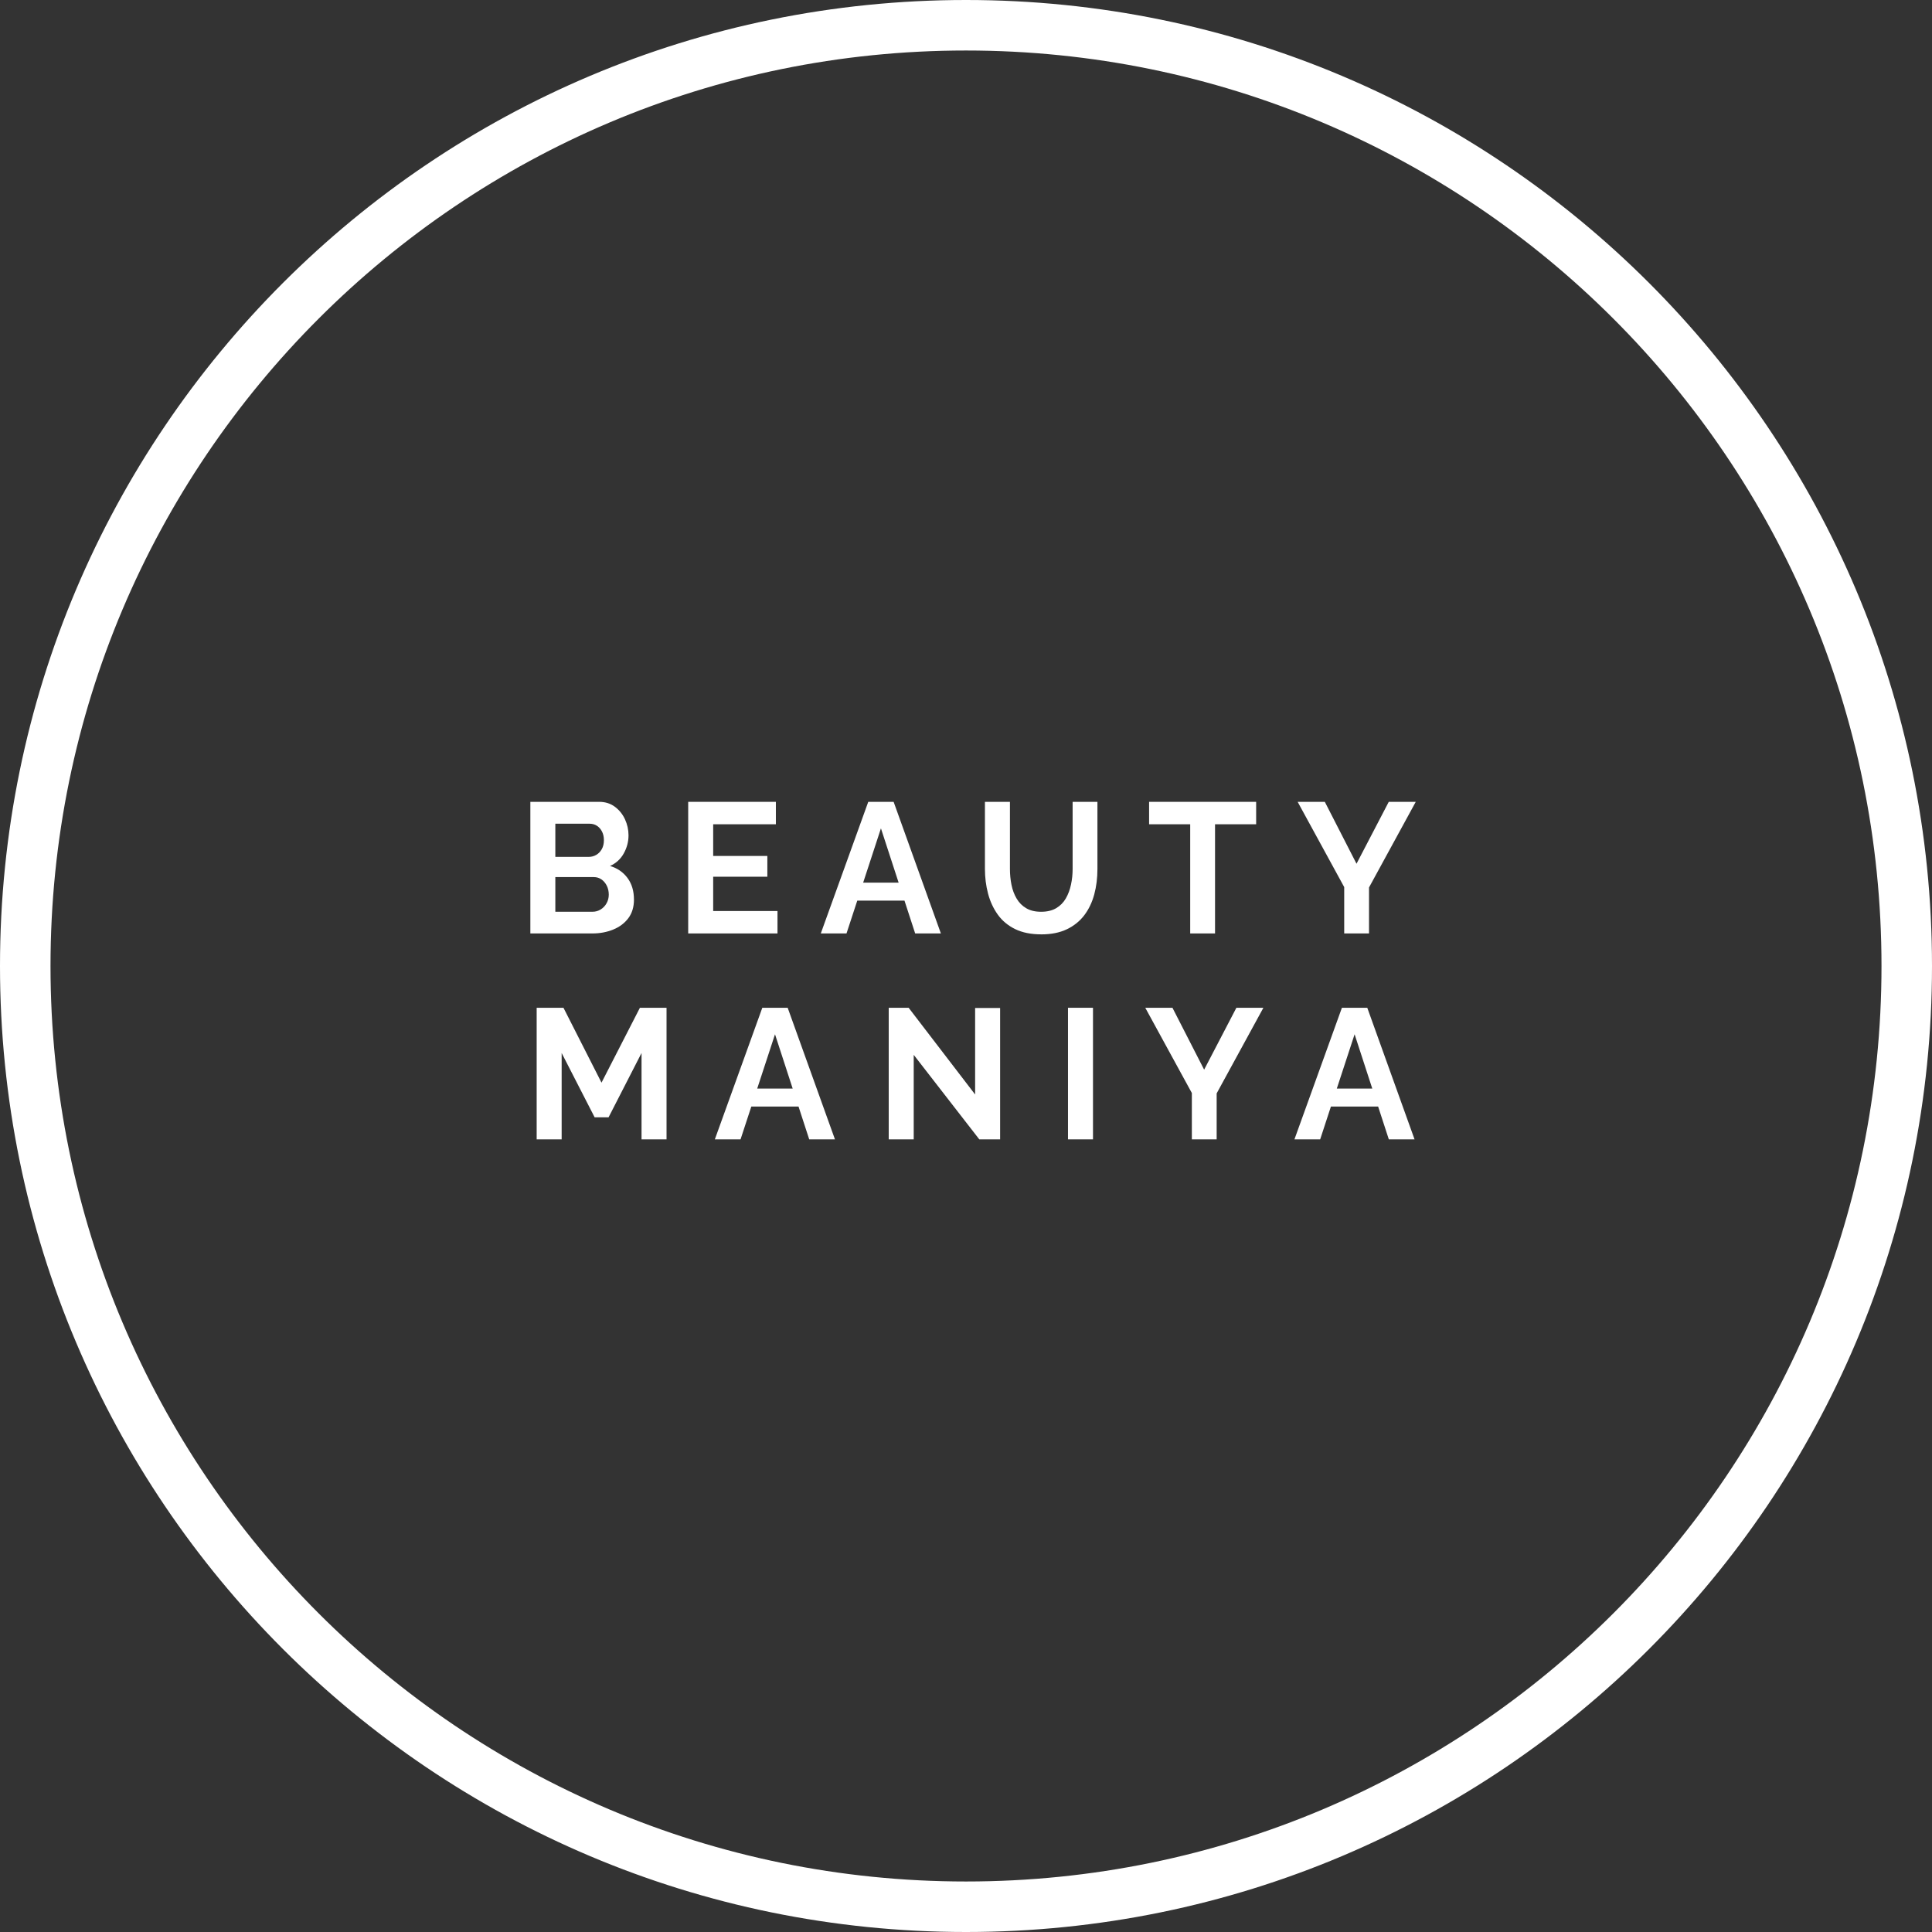<?xml version="1.0" encoding="UTF-8"?> <svg xmlns="http://www.w3.org/2000/svg" width="100" height="100" viewBox="0 0 100 100" fill="none"><rect x="0" y="0" width="100" height="100" fill="#333333" stroke="none"/> <path d="M32.814 46.559C32.814 46.943 32.717 47.264 32.524 47.523C32.33 47.782 32.069 47.979 31.741 48.113C31.413 48.247 31.054 48.315 30.667 48.315H27.451V41.503H31.014C31.326 41.503 31.596 41.588 31.825 41.757C32.052 41.927 32.228 42.144 32.35 42.409C32.472 42.675 32.532 42.951 32.532 43.239C32.532 43.565 32.451 43.875 32.288 44.169C32.126 44.464 31.888 44.681 31.576 44.822C31.957 44.937 32.258 45.144 32.48 45.445C32.702 45.746 32.813 46.116 32.813 46.558L32.814 46.559ZM28.744 42.635V44.352H30.47C30.614 44.352 30.745 44.317 30.864 44.247C30.983 44.177 31.078 44.078 31.15 43.95C31.221 43.822 31.258 43.669 31.258 43.49C31.258 43.311 31.224 43.167 31.159 43.039C31.093 42.911 31.006 42.812 30.897 42.742C30.787 42.672 30.664 42.636 30.527 42.636H28.744V42.635ZM31.51 46.309C31.51 46.137 31.476 45.981 31.407 45.844C31.338 45.707 31.246 45.598 31.131 45.518C31.015 45.438 30.883 45.398 30.733 45.398H28.744V47.192H30.666C30.823 47.192 30.965 47.152 31.093 47.072C31.221 46.993 31.323 46.886 31.397 46.751C31.472 46.617 31.51 46.469 31.51 46.309Z" fill="white"></path> <path d="M40.243 47.154V48.315H35.621V41.503H40.159V42.664H36.914V44.304H39.718V45.379H36.914V47.154H40.243H40.243Z" fill="white"></path> <path d="M33.206 58.973V54.503L31.5 57.831H30.778L29.071 54.503V58.973H27.778V52.162H29.165L31.134 56.038L33.122 52.162H34.5V58.973H33.206V58.973Z" fill="white"></path> <path d="M39.457 52.162H40.77L43.217 58.973H41.885L41.332 57.275H38.888L38.331 58.973H37L39.457 52.162H39.457ZM41.029 56.345L40.114 53.534L39.193 56.345H41.029Z" fill="white"></path> <path d="M47.294 54.599V58.973H46V52.162H47.031L50.472 56.651V52.172H51.766V58.973H50.688L47.294 54.599V54.599Z" fill="white"></path> <path d="M55.279 58.973V52.162H56.573V58.973H55.279Z" fill="white"></path> <path d="M69.457 52.162H70.77L73.217 58.973H71.885L71.332 57.275H68.888L68.332 58.973H67L69.457 52.162H69.457ZM71.029 56.345L70.114 53.534L69.193 56.345H71.029Z" fill="white"></path> <path d="M44.941 41.503H46.254L48.7 48.315H47.369L46.816 46.617H44.372L43.815 48.315H42.484L44.941 41.503ZM46.513 45.686L45.597 42.875L44.677 45.686H46.513Z" fill="white"></path> <path d="M53.897 48.362C53.365 48.362 52.914 48.271 52.542 48.089C52.17 47.906 51.87 47.656 51.642 47.336C51.414 47.016 51.246 46.653 51.14 46.247C51.033 45.84 50.98 45.417 50.98 44.976V41.503H52.274V44.976C52.274 45.258 52.3 45.531 52.354 45.797C52.407 46.062 52.496 46.3 52.621 46.511C52.746 46.723 52.911 46.889 53.118 47.01C53.324 47.132 53.581 47.193 53.887 47.193C54.193 47.193 54.46 47.131 54.67 47.006C54.88 46.881 55.045 46.713 55.167 46.502C55.289 46.291 55.378 46.054 55.434 45.788C55.491 45.523 55.519 45.252 55.519 44.977V41.503H56.803V44.976C56.803 45.444 56.749 45.881 56.639 46.291C56.529 46.7 56.358 47.06 56.124 47.37C55.889 47.68 55.587 47.923 55.219 48.099C54.85 48.275 54.41 48.363 53.897 48.363L53.897 48.362Z" fill="white"></path> <path d="M68.572 41.503L70.213 44.707L71.882 41.503H73.279L70.86 45.936V48.315H69.576V45.916L67.166 41.503H68.572Z" fill="white"></path> <path d="M60.686 52.162L62.326 55.366L63.995 52.162H65.393L62.974 56.594V58.973H61.69V56.575L59.279 52.162H60.686Z" fill="white"></path> <path d="M65.018 42.664H62.89V48.315H61.605V42.664H59.477V41.503H65.018V42.664Z" fill="white"></path> <path fill-rule="evenodd" clip-rule="evenodd" d="M100 50C100 77.614 77.614 100 50 100C22.386 100 0 77.614 0 50C0 22.386 22.386 0 50 0C77.614 0 100 22.386 100 50ZM50 97.386C76.17 97.386 97.386 76.17 97.386 50C97.386 23.83 76.17 2.614 50 2.614C23.83 2.614 2.614 23.83 2.614 50C2.614 76.17 23.83 97.386 50 97.386Z" fill="white"></path> </svg> 